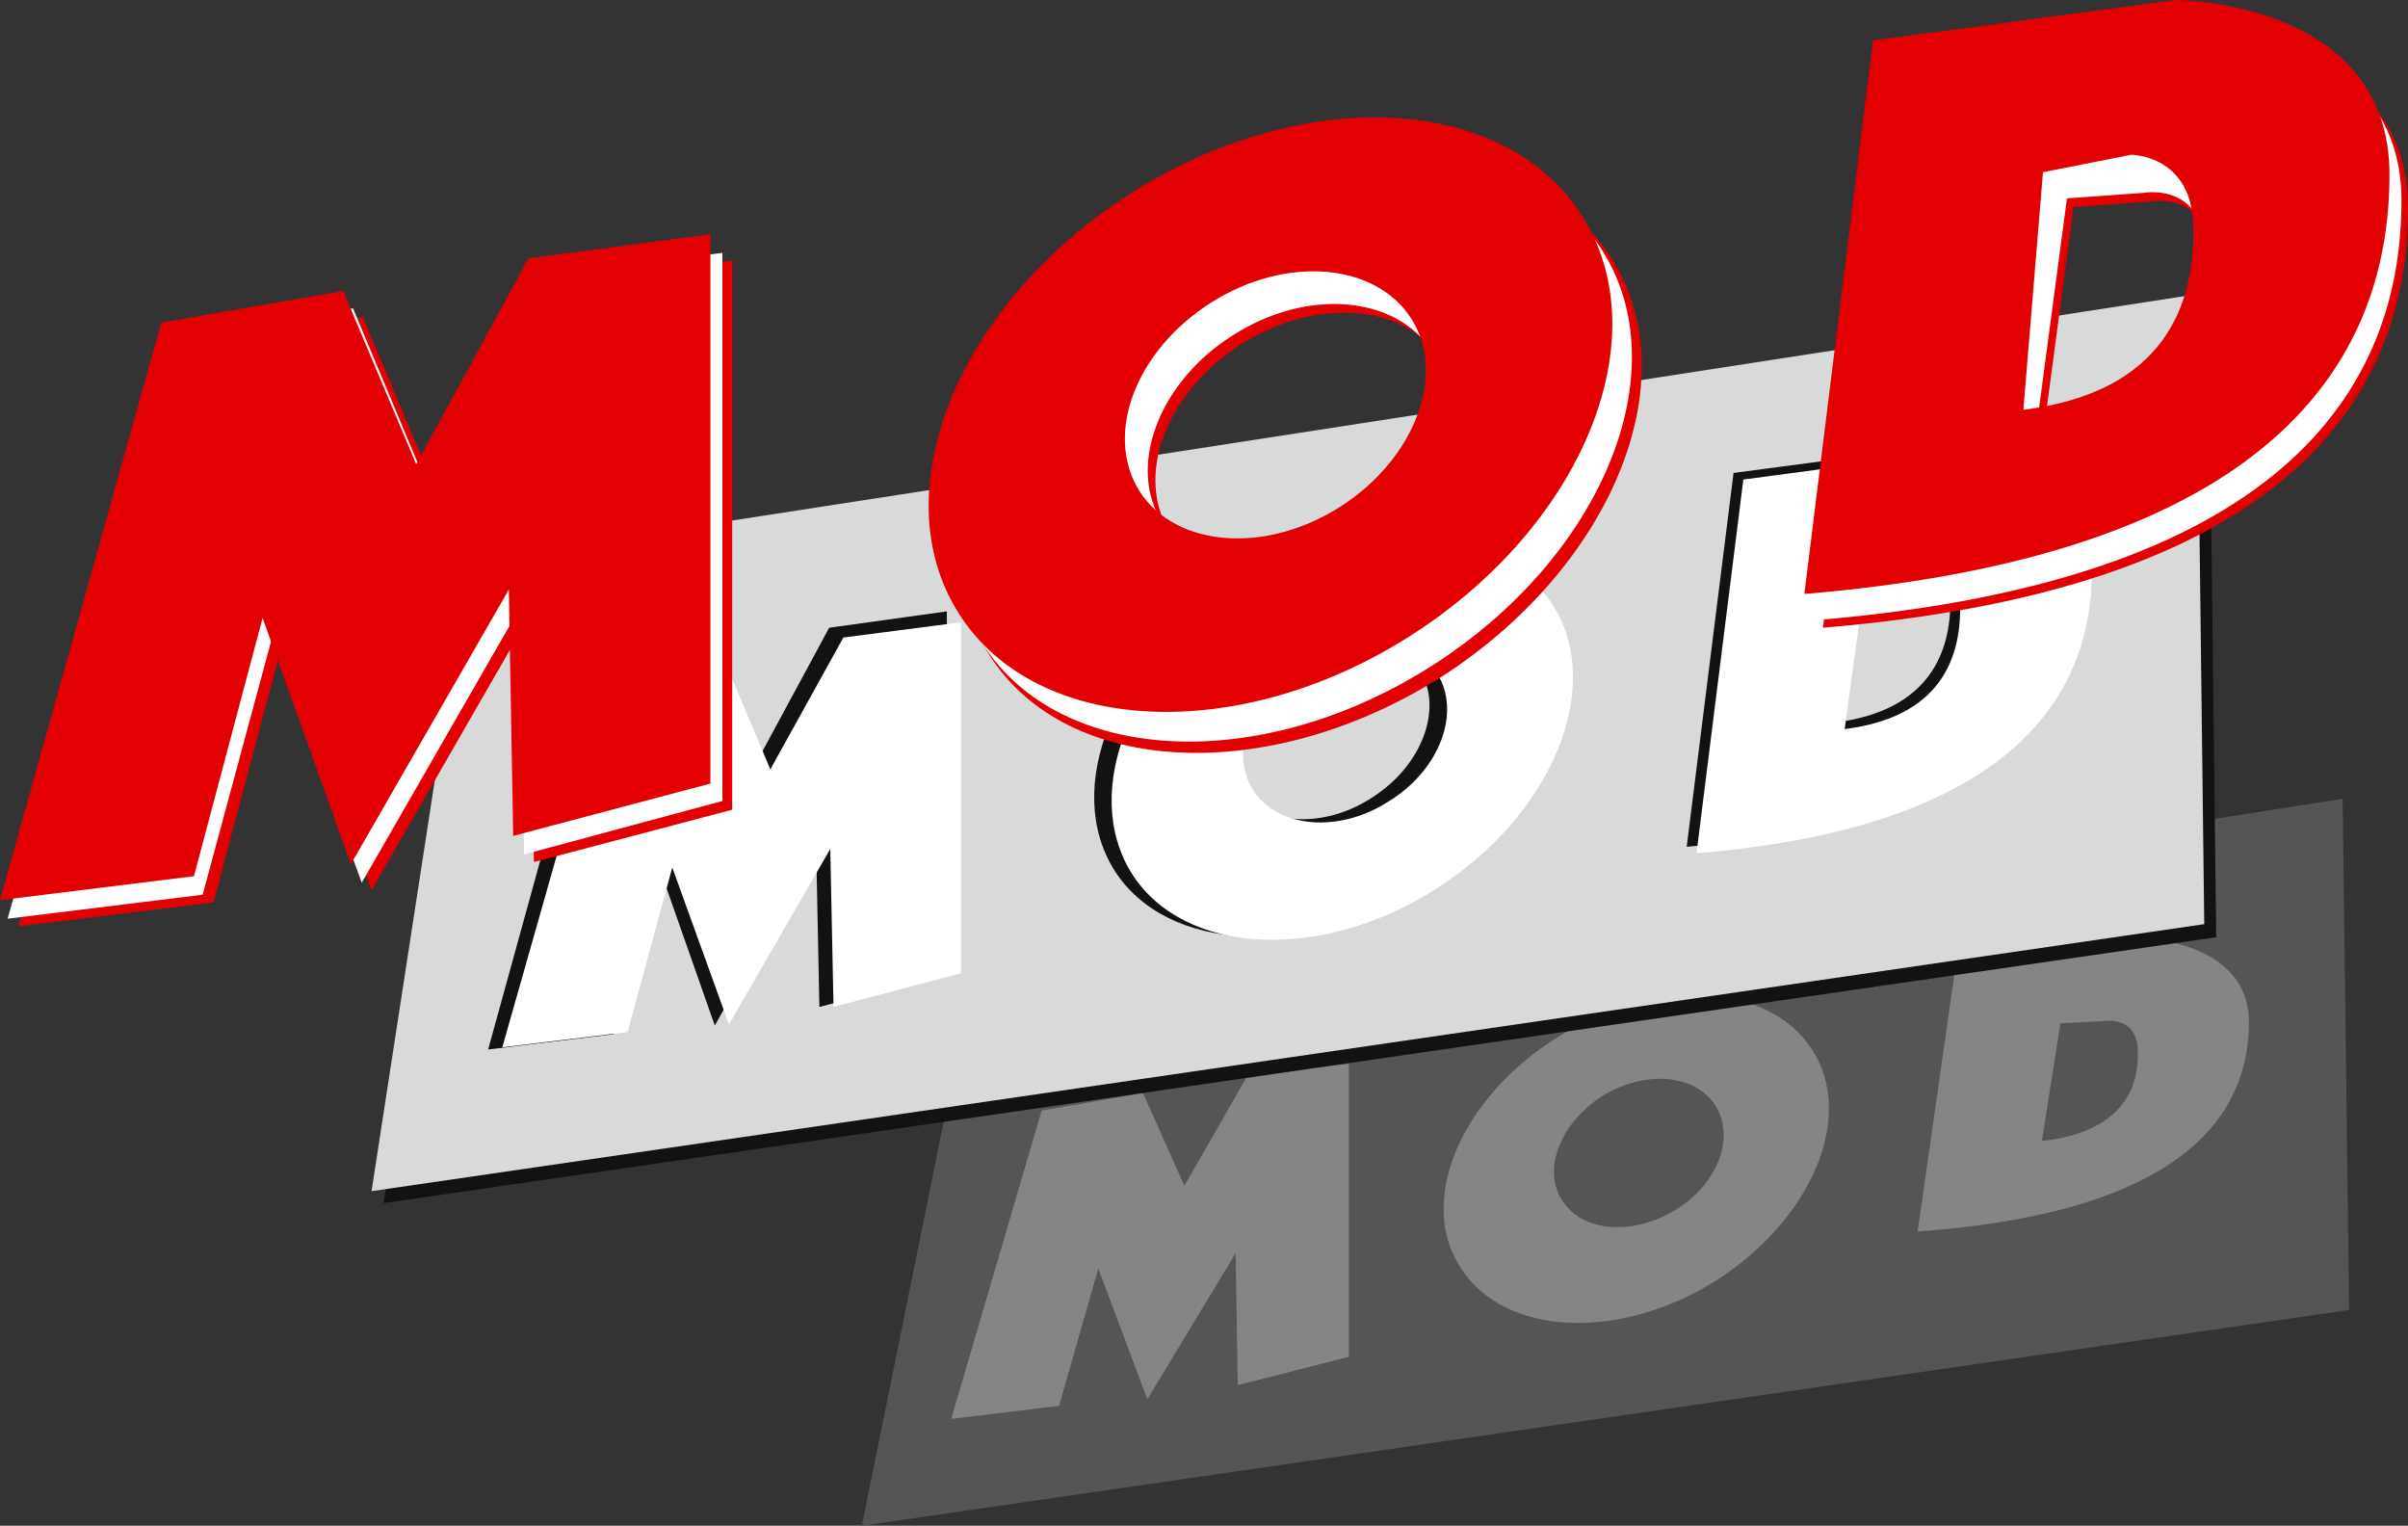 <?xml version="1.0" encoding="utf-8"?>
<!-- Generator: Adobe Illustrator 25.4.1, SVG Export Plug-In . SVG Version: 6.00 Build 0)  -->
<svg version="1.1" id="Calque_1" xmlns="http://www.w3.org/2000/svg" xmlns:xlink="http://www.w3.org/1999/xlink" x="0px" y="0px"
	 viewBox="0 0 221 140" style="enable-background:new 0 0 221 140;" xml:space="preserve">
<rect x="0" y="0" width="221" height="140" fill="#333333" stroke="none"/>
<style type="text/css">
	.st0{fill:#555554;}
	.st1{fill:#858585;}
	.st2{fill:#131210;}
	.st3{fill:#D8D9D9;}
	.st4{fill:#FFFFFF;}
	.st5{fill:#E20002;}
</style>
<g>
	<polygon class="st0" points="215.6,120.2 215,73.3 88.6,93.1 79.1,140 	"/>
	<g>
		<polygon class="st1" points="87.3,130.2 95.6,101.9 104.9,100.3 108.7,108.8 114.5,98.7 123.8,97.6 123.8,124.5 113.6,127.1 
			113.4,115 105.3,128.4 100.8,116.4 97.2,129 		"/>
		<path class="st1" d="M166.3,96.3c-4-6.2-14.5-6.7-23.4-1.1c-8.9,5.6-12.9,15.1-8.8,21.2c4,6.2,14.5,6.7,23.4,1.1
			C166.3,111.9,170.3,102.4,166.3,96.3z M153.8,111c-3.9,2.4-8.5,2.1-10.4-0.8c-1.9-2.9-0.2-7.1,3.6-9.6c3.9-2.4,8.5-2.1,10.4,0.8
			C159.3,104.3,157.7,108.6,153.8,111z"/>
		<path class="st1" d="M195.3,86l-15.7,1.8l-3.6,25.2c25.1-1.8,30.4-11.2,30.4-19.2S195.3,86,195.3,86z M187.4,104.7l1.7-10.8
			l3.9-0.2c0,0,3.2-0.6,3.2,2.8C196.3,99.9,194.7,103.9,187.4,104.7z"/>
	</g>
	<polygon class="st2" points="203.4,86 202.7,28.2 44.1,52.6 35.2,110.4 	"/>
	<polygon class="st3" points="202.3,84.8 201.6,27 43,51.5 34.1,109.3 	"/>
	<g>
		<polygon class="st2" points="44.8,96.3 54.4,61.5 65.1,59.5 69.4,70 76.1,57.6 86.9,56.1 86.9,89.3 75.2,92.4 74.9,77.6 
			65.6,94.1 60.4,79.3 56.3,94.9 		"/>
		<path class="st2" d="M140.9,55.2c-4.8-7.5-17.4-8.1-28-1.3c-10.7,6.8-15.4,18.4-10.6,26c4.8,7.5,17.4,8.1,28,1.3
			C140.9,74.4,145.7,62.7,140.9,55.2z M125.9,73.2c-4.6,3-10.2,2.5-12.5-1c-2.2-3.5-0.3-8.7,4.4-11.7c4.6-3,10.2-2.5,12.5,1
			C132.5,65,130.5,70.3,125.9,73.2z"/>
		<path class="st2" d="M177.9,40.9l-18.8,2.5l-4.3,34.3c30-2.5,36.3-15.3,36.3-26C191.1,40.9,177.9,40.9,177.9,40.9z M168.4,66.3
			l2-14.7l4.7-0.3c0,0,3.9-0.8,3.9,3.9C179,59.7,177.2,65.2,168.4,66.3z"/>
	</g>
	<g>
		<polygon class="st4" points="46.1,96.1 55.7,62.3 66.4,60.4 70.7,70.6 77.4,58.5 88.2,57.1 88.2,89.3 76.5,92.4 76.2,77.9 
			66.9,94 61.7,79.6 57.6,94.7 		"/>
		<path class="st4" d="M142.5,55.5c-4.8-7.5-17.4-8.1-28-1.3c-10.7,6.8-15.4,18.4-10.6,26c4.8,7.5,17.4,8.1,28,1.3
			C142.5,74.7,147.3,63,142.5,55.5z M127.5,73.5c-4.6,3-10.2,2.5-12.5-1c-2.2-3.5-0.3-8.7,4.4-11.7c4.6-3,10.2-2.5,12.5,1
			C134.1,65.3,132.2,70.6,127.5,73.5z"/>
		<path class="st4" d="M178.8,41.5L160,44l-4.3,34.3c30-2.5,36.3-15.3,36.3-26C192,41.5,178.8,41.5,178.8,41.5z M169.3,66.9l2-14.7
			l4.7-0.3c0,0,3.9-0.8,3.9,3.9C179.9,60.4,178.1,65.8,169.3,66.9z"/>
	</g>
	<polygon class="st5" points="1.7,85 16.6,32 33.3,29.1 40,45 50.5,26.1 67.2,23.9 67.2,74.3 49,79.1 48.6,56.5 34.1,81.7 
		25.9,59.1 19.6,82.8 	"/>
	<path class="st5" d="M147.9,23.7c-7.1-11.2-25.7-12-41.5-2C90.7,31.8,83.7,49,90.8,60.1c7.1,11.2,25.7,12,41.5,2
		C148,52,155,34.8,147.9,23.7z M125.8,50.3c-6.9,4.4-15.1,3.7-18.4-1.4c-3.3-5.2-0.4-12.9,6.5-17.3c6.9-4.4,15.1-3.7,18.4,1.4
		C135.5,38.2,132.6,46,125.8,50.3z"/>
	<path class="st5" d="M201.4,3.1l-27.8,3.7l-6.3,50.8C211.7,53.9,221,35,221,19.1C221,3.1,201.4,3.1,201.4,3.1z M187.4,40.8
		l2.9-21.8l7-0.5c0,0,5.7-1.1,5.7,5.7C203,31.1,200.3,39.2,187.4,40.8z"/>
	<g>
		<polygon class="st4" points="0.7,84.3 15.6,31.3 32.4,28.3 39.1,44.3 49.6,25.4 66.3,23.2 66.3,73.5 48.1,78.4 47.7,55.8 33.2,81 
			25,58.4 18.6,82.1 		"/>
		<path class="st4" d="M147,22.9c-7.1-11.1-25.5-12-41.2-2C90.1,30.9,83.1,48,90.2,59.1c7.1,11.1,25.5,12,41.2,2
			C147.1,51.1,154.1,34,147,22.9z M125,49.4c-6.8,4.4-15,3.7-18.3-1.4c-3.3-5.1-0.4-12.9,6.4-17.2c6.8-4.4,15-3.7,18.3,1.4
			C134.7,37.3,131.8,45,125,49.4z"/>
		<path class="st4" d="M200.8,2.4L173,6.1l-6.3,50.8c44.5-3.7,53.7-22.6,53.7-38.5C220.4,2.4,200.8,2.4,200.8,2.4z M186.8,40
			l2.9-21.8l7-0.5c0,0,5.7-1.1,5.7,5.7C202.5,30.3,199.8,38.4,186.8,40z"/>
	</g>
	<g>
		<polygon class="st5" points="0,82.6 14.8,29.6 31.5,26.7 38.2,42.6 48.5,23.7 65.2,21.5 65.2,71.9 47.1,76.7 46.7,54.1 32.2,79.3 
			24.1,56.7 17.8,80.4 		"/>
		<path class="st5" d="M145.2,19.8c-7.1-11.2-25.7-12.1-41.5-2C87.9,27.9,80.9,45.1,88,56.3c7.1,11.2,25.7,12.1,41.5,2
			C145.3,48.2,152.3,31,145.2,19.8z M123,46.5c-6.9,4.4-15.1,3.7-18.4-1.4c-3.3-5.2-0.4-12.9,6.5-17.3c6.9-4.4,15.1-3.7,18.4,1.4
			C132.8,34.3,129.9,42.1,123,46.5z"/>
		<path class="st5" d="M199.7,0l-27.8,3.7l-6.3,50.8c44.5-3.7,53.7-22.6,53.7-38.5C219.3,0,199.7,0,199.7,0z M185.7,37.6l1.8-21.8
			l8.1-1.6c0,0,5.7,0,5.7,6.8C201.4,27.9,198.7,36,185.7,37.6z"/>
	</g>
</g>
</svg>
